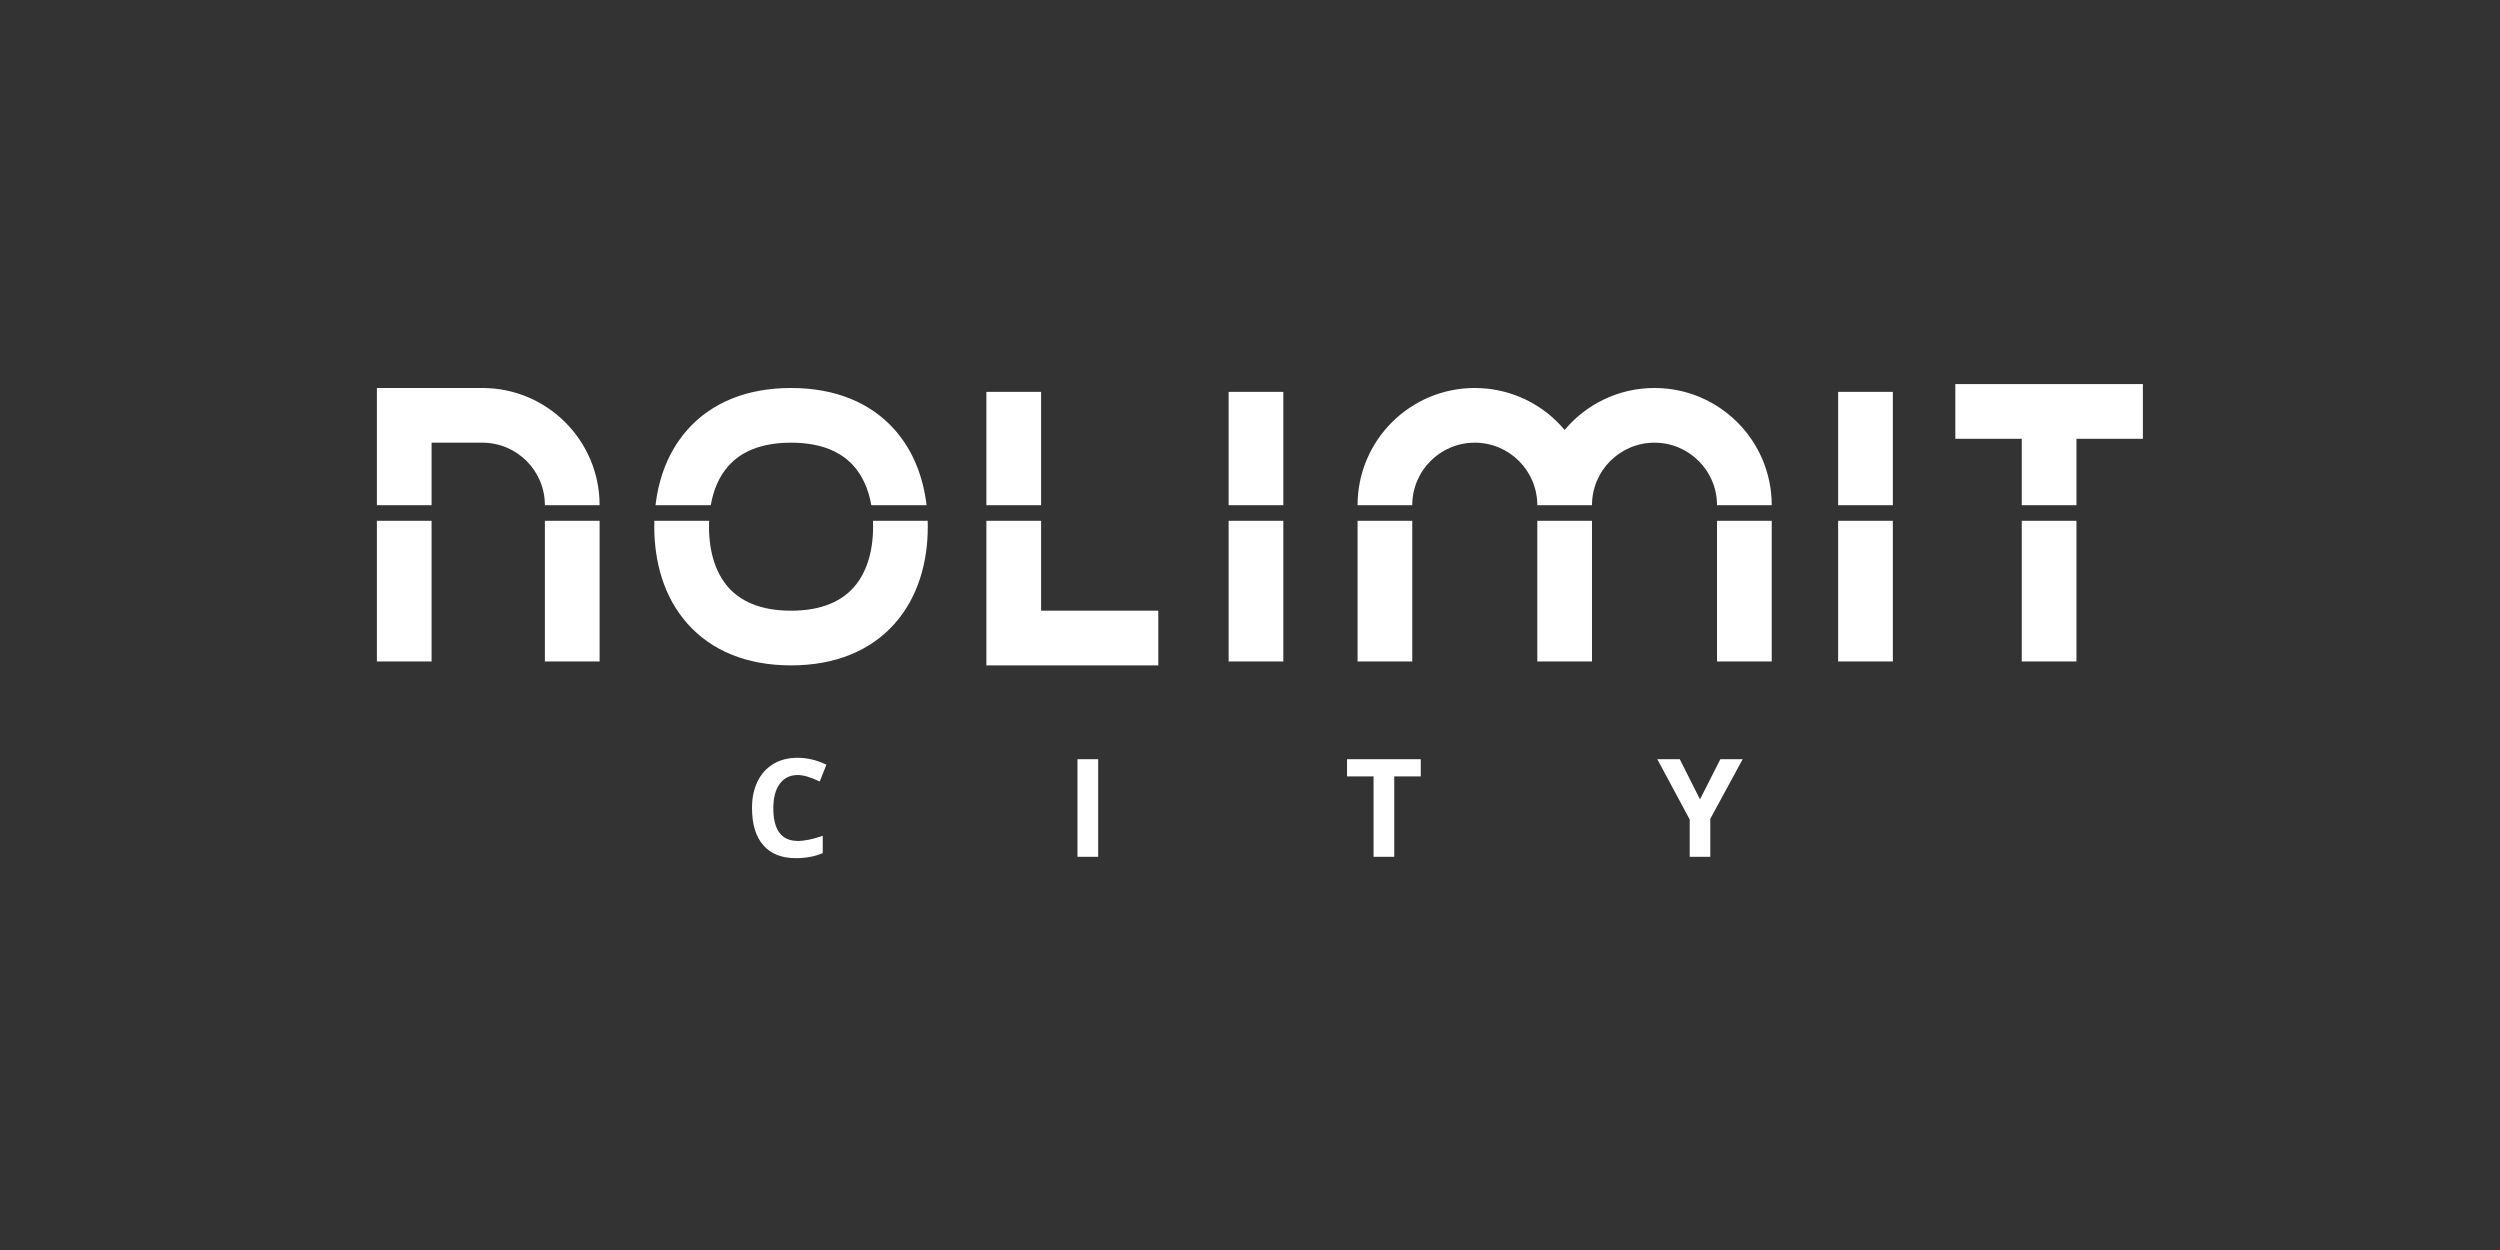 <svg width="112" height="56" viewBox="0 0 112 56" fill="none" xmlns="http://www.w3.org/2000/svg">
<rect x="0" y="0" width="112" height="56" fill="#333333" stroke="none"/>
<path fill-rule="evenodd" clip-rule="evenodd" d="M87.599 17.206H91.8H96.001V19.657H93.025V22.633H90.575V19.657H87.599V17.206ZM46.641 22.633V17.557H44.19V22.633H46.641ZM19.335 23.333V29.634H16.885V23.333H19.335ZM46.641 27.359V23.333H44.19V28.584V29.809H45.416H51.892V27.359H46.641ZM57.493 23.333V29.634H55.043V23.333H57.493ZM63.269 29.634V23.333H60.819V29.634H63.269ZM79.373 23.333V29.634H76.922V23.333H79.373ZM71.321 29.634V23.333H68.871V29.634H71.321ZM57.493 17.557V22.633H55.043V17.557H57.493ZM84.799 29.634V23.333H82.348V29.634H84.799ZM84.799 17.557V22.633H82.348V17.557H84.799ZM93.025 29.634V23.333H90.575V29.634H93.025ZM26.862 29.634V23.333H24.411V29.634H26.862ZM16.885 17.382H18.11H21.611C24.511 17.382 26.862 19.733 26.862 22.633H24.411C24.411 21.086 23.157 19.832 21.611 19.832H19.335V22.633H16.885V18.607V17.382ZM63.269 22.633C63.269 21.086 64.523 19.832 66.07 19.832C67.617 19.832 68.871 21.086 68.871 22.633H71.321C71.321 21.086 72.575 19.832 74.121 19.832C75.668 19.832 76.922 21.086 76.922 22.633H79.373C79.373 19.733 77.022 17.382 74.121 17.382C72.505 17.382 71.059 18.112 70.096 19.261C69.132 18.112 67.686 17.382 66.07 17.382C63.17 17.382 60.819 19.733 60.819 22.633H63.269ZM32.628 20.88C32.24 21.318 31.968 21.91 31.842 22.633H29.367C29.513 21.388 29.956 20.201 30.793 19.256C31.866 18.044 33.451 17.382 35.439 17.382C37.426 17.382 39.011 18.044 40.084 19.256C40.921 20.201 41.364 21.388 41.51 22.633H39.035C38.909 21.91 38.637 21.318 38.249 20.88C37.724 20.286 36.858 19.832 35.439 19.832C34.019 19.832 33.154 20.286 32.628 20.88ZM29.316 23.333H31.768C31.765 23.419 31.763 23.506 31.763 23.595C31.763 24.765 32.08 25.692 32.628 26.311C33.154 26.904 34.019 27.359 35.439 27.359C36.858 27.359 37.724 26.904 38.249 26.311C38.797 25.692 39.114 24.765 39.114 23.595C39.114 23.506 39.112 23.419 39.109 23.333H41.561C41.563 23.42 41.565 23.508 41.565 23.595C41.565 25.181 41.135 26.748 40.084 27.935C39.011 29.147 37.426 29.809 35.439 29.809C33.451 29.809 31.866 29.147 30.793 27.935C29.742 26.748 29.312 25.181 29.312 23.595C29.312 23.508 29.314 23.42 29.316 23.333ZM75.699 38.386V36.714L74.248 34.013H75.254L76.16 35.813L77.072 34.013H78.071L76.621 36.684V38.386H75.699ZM62.462 34.784H63.65V34.013H60.347V34.784H61.535V38.386H62.462V34.784ZM49.199 38.386H48.271V34.013H49.199V38.386ZM34.197 37.868C34.534 38.253 35.02 38.446 35.656 38.446C36.099 38.446 36.5 38.371 36.859 38.221V37.444C36.42 37.597 36.048 37.674 35.743 37.674C35.011 37.674 34.645 37.186 34.645 36.211C34.645 35.743 34.741 35.378 34.932 35.116C35.124 34.853 35.394 34.721 35.743 34.721C35.992 34.721 36.319 34.818 36.724 35.012L37.023 34.258C36.599 34.053 36.172 33.95 35.743 33.95H35.704C35.307 33.95 34.956 34.041 34.648 34.225C34.341 34.406 34.105 34.668 33.939 35.009C33.774 35.348 33.691 35.737 33.691 36.175V36.205C33.691 36.929 33.86 37.483 34.197 37.868Z" fill="white"/>
</svg>
